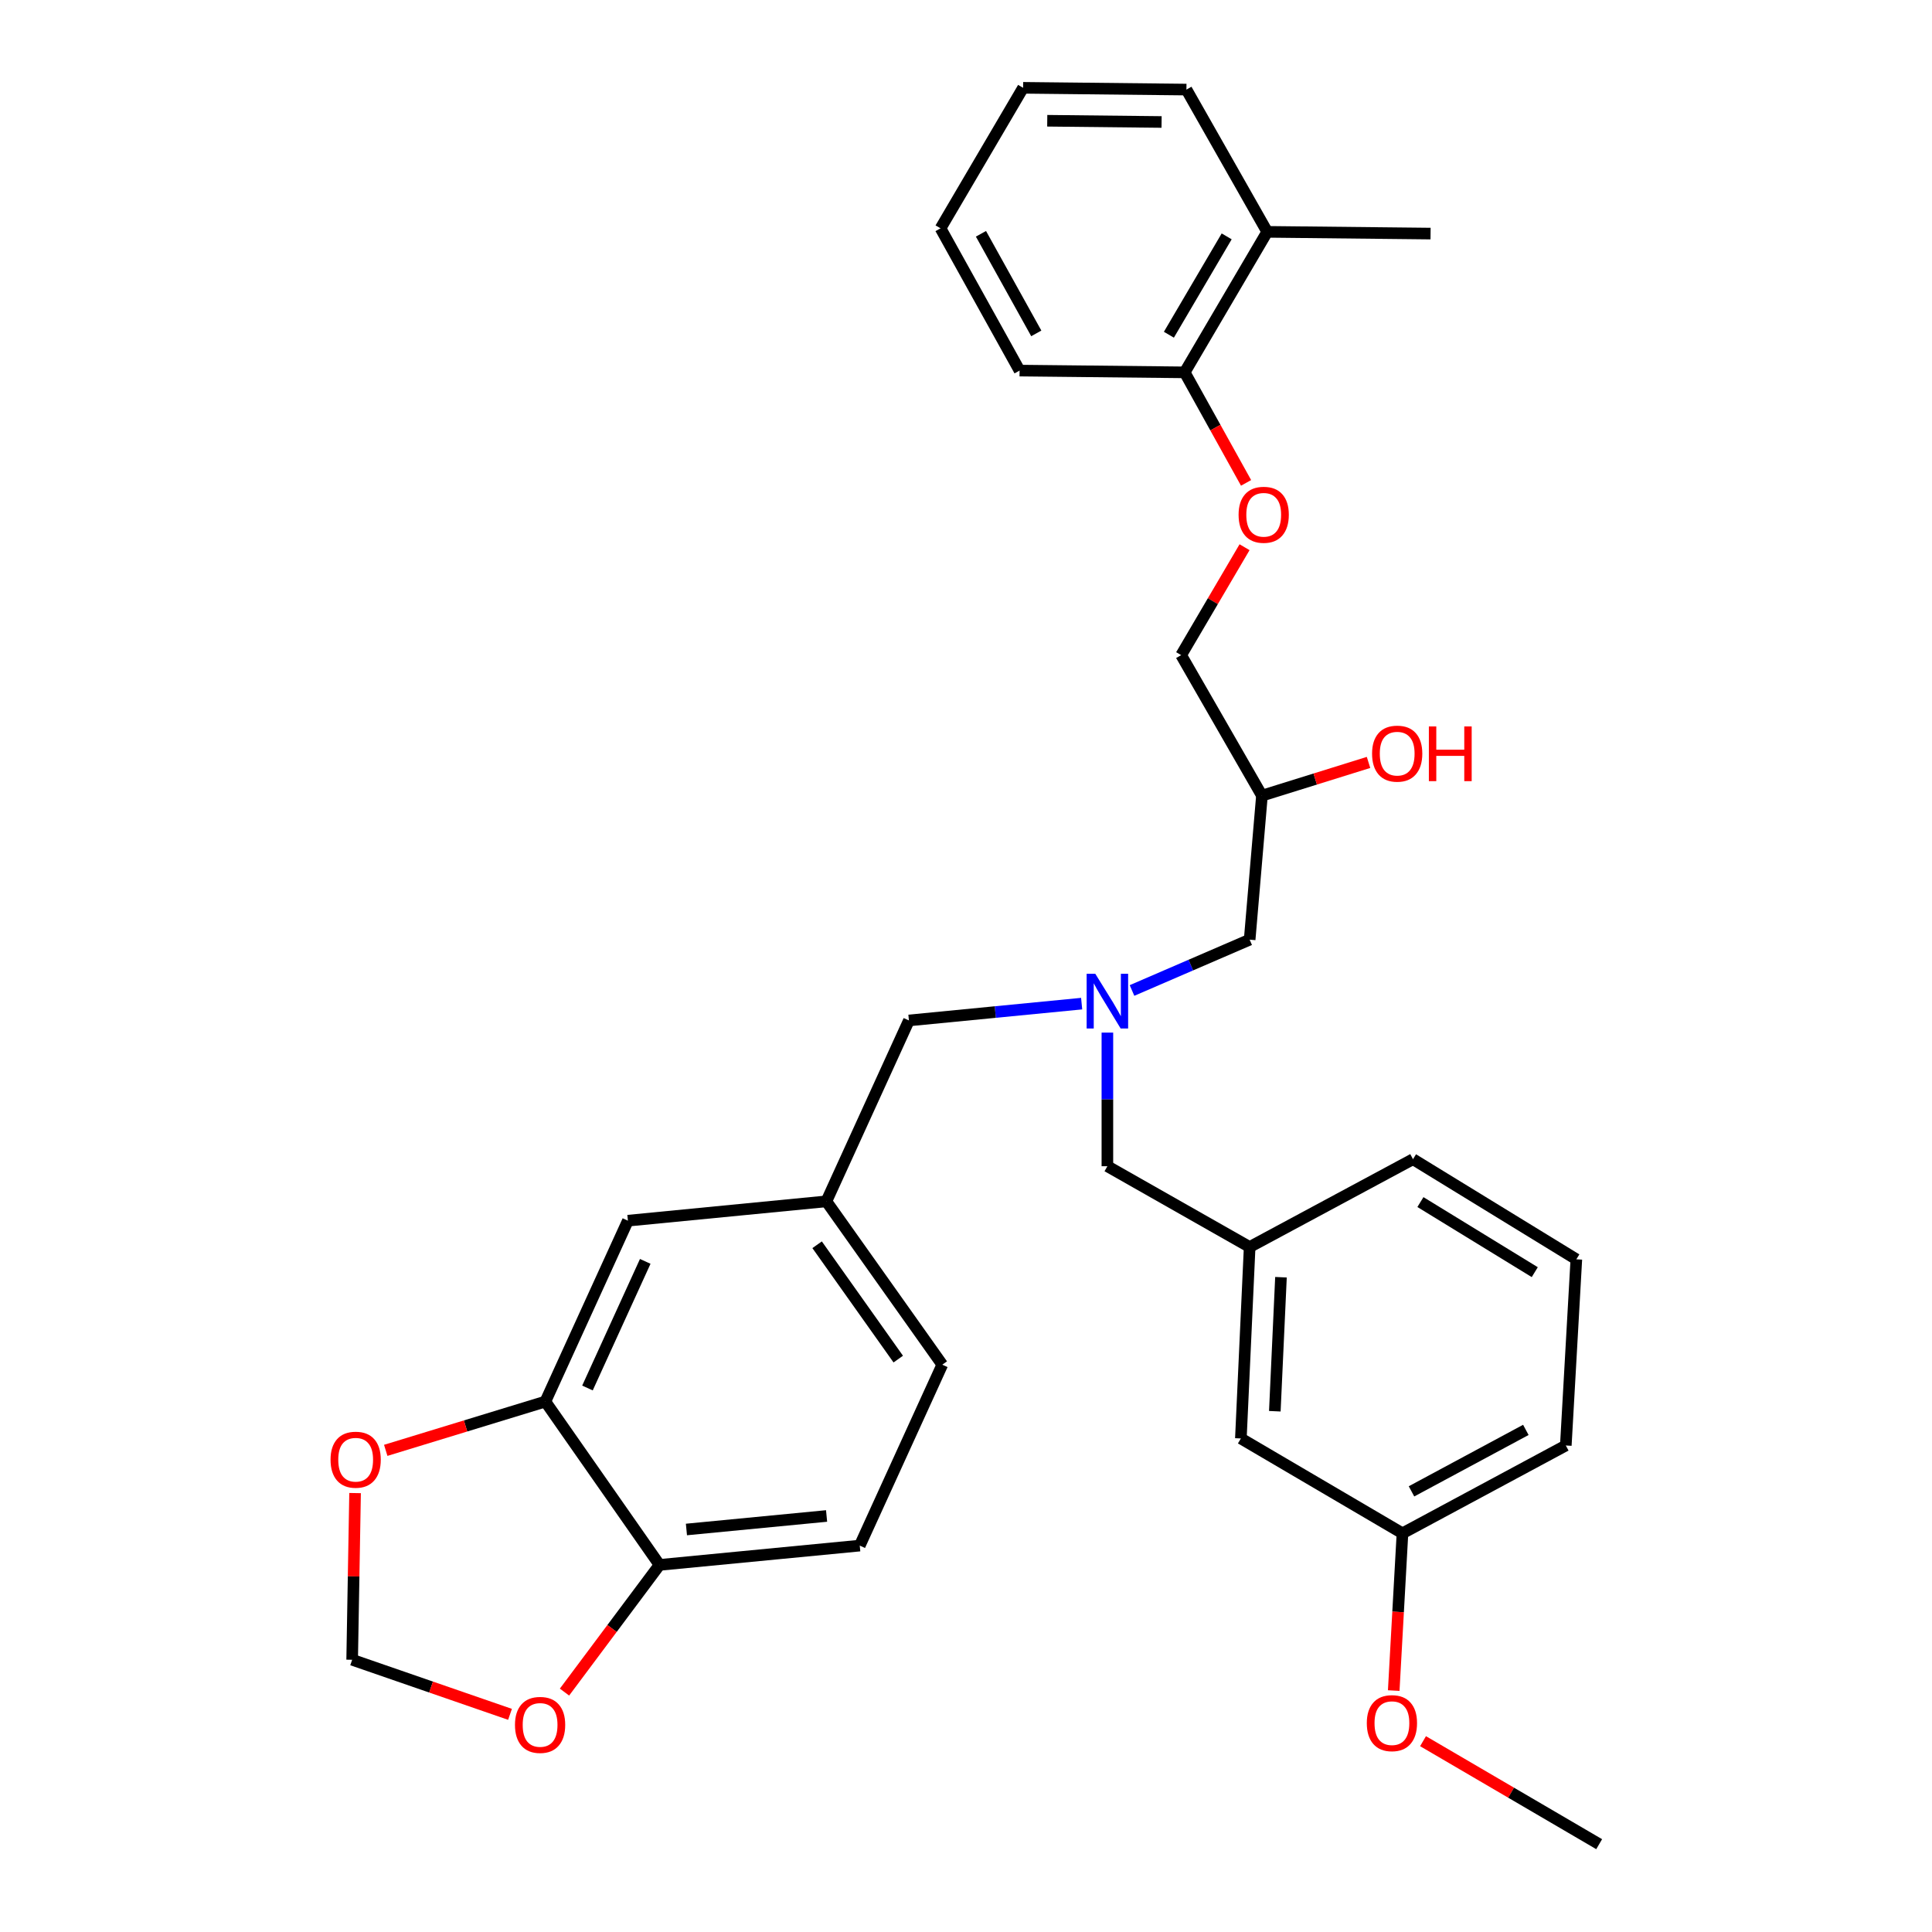 <?xml version='1.0' encoding='iso-8859-1'?>
<svg version='1.1' baseProfile='full'
              xmlns='http://www.w3.org/2000/svg'
                      xmlns:rdkit='http://www.rdkit.org/xml'
                      xmlns:xlink='http://www.w3.org/1999/xlink'
                  xml:space='preserve'
width='1000px' height='1000px' viewBox='0 0 1000 1000'>
<!-- END OF HEADER -->
<rect style='opacity:1.0;fill:#FFFFFF;stroke:none' width='1000' height='1000' x='0' y='0'> </rect>
<path class='bond-0' d='M 559.861,519.477 L 515.159,523.831' style='fill:none;fill-rule:evenodd;stroke:#0000FF;stroke-width:6px;stroke-linecap:butt;stroke-linejoin:miter;stroke-opacity:1' />
<path class='bond-0' d='M 515.159,523.831 L 470.457,528.185' style='fill:none;fill-rule:evenodd;stroke:#000000;stroke-width:6px;stroke-linecap:butt;stroke-linejoin:miter;stroke-opacity:1' />
<path class='bond-1' d='M 585.927,512.673 L 616.373,499.521' style='fill:none;fill-rule:evenodd;stroke:#0000FF;stroke-width:6px;stroke-linecap:butt;stroke-linejoin:miter;stroke-opacity:1' />
<path class='bond-1' d='M 616.373,499.521 L 646.819,486.368' style='fill:none;fill-rule:evenodd;stroke:#000000;stroke-width:6px;stroke-linecap:butt;stroke-linejoin:miter;stroke-opacity:1' />
<path class='bond-2' d='M 573.181,534.476 L 573.181,569.056' style='fill:none;fill-rule:evenodd;stroke:#0000FF;stroke-width:6px;stroke-linecap:butt;stroke-linejoin:miter;stroke-opacity:1' />
<path class='bond-2' d='M 573.181,569.056 L 573.181,603.635' style='fill:none;fill-rule:evenodd;stroke:#000000;stroke-width:6px;stroke-linecap:butt;stroke-linejoin:miter;stroke-opacity:1' />
<path class='bond-3' d='M 646.819,486.368 L 653.179,411.819' style='fill:none;fill-rule:evenodd;stroke:#000000;stroke-width:6px;stroke-linecap:butt;stroke-linejoin:miter;stroke-opacity:1' />
<path class='bond-4' d='M 614.096,46.366 L 529.551,45.455' style='fill:none;fill-rule:evenodd;stroke:#000000;stroke-width:6px;stroke-linecap:butt;stroke-linejoin:miter;stroke-opacity:1' />
<path class='bond-4' d='M 601.232,63.139 L 542.051,62.501' style='fill:none;fill-rule:evenodd;stroke:#000000;stroke-width:6px;stroke-linecap:butt;stroke-linejoin:miter;stroke-opacity:1' />
<path class='bond-5' d='M 614.096,46.366 L 655.913,120.003' style='fill:none;fill-rule:evenodd;stroke:#000000;stroke-width:6px;stroke-linecap:butt;stroke-linejoin:miter;stroke-opacity:1' />
<path class='bond-6' d='M 573.181,603.635 L 646.819,645.452' style='fill:none;fill-rule:evenodd;stroke:#000000;stroke-width:6px;stroke-linecap:butt;stroke-linejoin:miter;stroke-opacity:1' />
<path class='bond-7' d='M 653.179,411.819 L 680.764,403.223' style='fill:none;fill-rule:evenodd;stroke:#000000;stroke-width:6px;stroke-linecap:butt;stroke-linejoin:miter;stroke-opacity:1' />
<path class='bond-7' d='M 680.764,403.223 L 708.348,394.627' style='fill:none;fill-rule:evenodd;stroke:#FF0000;stroke-width:6px;stroke-linecap:butt;stroke-linejoin:miter;stroke-opacity:1' />
<path class='bond-8' d='M 653.179,411.819 L 611.362,339.093' style='fill:none;fill-rule:evenodd;stroke:#000000;stroke-width:6px;stroke-linecap:butt;stroke-linejoin:miter;stroke-opacity:1' />
<path class='bond-9' d='M 529.551,45.455 L 486.823,118.181' style='fill:none;fill-rule:evenodd;stroke:#000000;stroke-width:6px;stroke-linecap:butt;stroke-linejoin:miter;stroke-opacity:1' />
<path class='bond-10' d='M 486.823,118.181 L 527.729,191.818' style='fill:none;fill-rule:evenodd;stroke:#000000;stroke-width:6px;stroke-linecap:butt;stroke-linejoin:miter;stroke-opacity:1' />
<path class='bond-10' d='M 507.742,121.014 L 536.376,172.561' style='fill:none;fill-rule:evenodd;stroke:#000000;stroke-width:6px;stroke-linecap:butt;stroke-linejoin:miter;stroke-opacity:1' />
<path class='bond-11' d='M 646.819,645.452 L 642.272,744.541' style='fill:none;fill-rule:evenodd;stroke:#000000;stroke-width:6px;stroke-linecap:butt;stroke-linejoin:miter;stroke-opacity:1' />
<path class='bond-11' d='M 663.03,661.091 L 659.847,730.453' style='fill:none;fill-rule:evenodd;stroke:#000000;stroke-width:6px;stroke-linecap:butt;stroke-linejoin:miter;stroke-opacity:1' />
<path class='bond-12' d='M 646.819,645.452 L 731.364,600' style='fill:none;fill-rule:evenodd;stroke:#000000;stroke-width:6px;stroke-linecap:butt;stroke-linejoin:miter;stroke-opacity:1' />
<path class='bond-13' d='M 642.272,744.541 L 725.915,793.639' style='fill:none;fill-rule:evenodd;stroke:#000000;stroke-width:6px;stroke-linecap:butt;stroke-linejoin:miter;stroke-opacity:1' />
<path class='bond-14' d='M 445.006,799.999 L 341.371,809.995' style='fill:none;fill-rule:evenodd;stroke:#000000;stroke-width:6px;stroke-linecap:butt;stroke-linejoin:miter;stroke-opacity:1' />
<path class='bond-14' d='M 427.838,784.666 L 355.293,791.663' style='fill:none;fill-rule:evenodd;stroke:#000000;stroke-width:6px;stroke-linecap:butt;stroke-linejoin:miter;stroke-opacity:1' />
<path class='bond-15' d='M 445.006,799.999 L 487.725,706.36' style='fill:none;fill-rule:evenodd;stroke:#000000;stroke-width:6px;stroke-linecap:butt;stroke-linejoin:miter;stroke-opacity:1' />
<path class='bond-16' d='M 487.725,706.36 L 427.729,621.815' style='fill:none;fill-rule:evenodd;stroke:#000000;stroke-width:6px;stroke-linecap:butt;stroke-linejoin:miter;stroke-opacity:1' />
<path class='bond-16' d='M 464.935,703.465 L 422.937,644.283' style='fill:none;fill-rule:evenodd;stroke:#000000;stroke-width:6px;stroke-linecap:butt;stroke-linejoin:miter;stroke-opacity:1' />
<path class='bond-17' d='M 427.729,621.815 L 325.005,631.82' style='fill:none;fill-rule:evenodd;stroke:#000000;stroke-width:6px;stroke-linecap:butt;stroke-linejoin:miter;stroke-opacity:1' />
<path class='bond-18' d='M 427.729,621.815 L 470.457,528.185' style='fill:none;fill-rule:evenodd;stroke:#000000;stroke-width:6px;stroke-linecap:butt;stroke-linejoin:miter;stroke-opacity:1' />
<path class='bond-19' d='M 325.005,631.82 L 282.277,725.45' style='fill:none;fill-rule:evenodd;stroke:#000000;stroke-width:6px;stroke-linecap:butt;stroke-linejoin:miter;stroke-opacity:1' />
<path class='bond-19' d='M 333.98,652.886 L 304.071,718.426' style='fill:none;fill-rule:evenodd;stroke:#000000;stroke-width:6px;stroke-linecap:butt;stroke-linejoin:miter;stroke-opacity:1' />
<path class='bond-20' d='M 341.371,809.995 L 282.277,725.45' style='fill:none;fill-rule:evenodd;stroke:#000000;stroke-width:6px;stroke-linecap:butt;stroke-linejoin:miter;stroke-opacity:1' />
<path class='bond-21' d='M 341.371,809.995 L 316.776,842.91' style='fill:none;fill-rule:evenodd;stroke:#000000;stroke-width:6px;stroke-linecap:butt;stroke-linejoin:miter;stroke-opacity:1' />
<path class='bond-21' d='M 316.776,842.91 L 292.182,875.825' style='fill:none;fill-rule:evenodd;stroke:#FF0000;stroke-width:6px;stroke-linecap:butt;stroke-linejoin:miter;stroke-opacity:1' />
<path class='bond-22' d='M 282.277,725.45 L 240.967,738.075' style='fill:none;fill-rule:evenodd;stroke:#000000;stroke-width:6px;stroke-linecap:butt;stroke-linejoin:miter;stroke-opacity:1' />
<path class='bond-22' d='M 240.967,738.075 L 199.657,750.7' style='fill:none;fill-rule:evenodd;stroke:#FF0000;stroke-width:6px;stroke-linecap:butt;stroke-linejoin:miter;stroke-opacity:1' />
<path class='bond-23' d='M 183.787,772.809 L 183.032,815.951' style='fill:none;fill-rule:evenodd;stroke:#FF0000;stroke-width:6px;stroke-linecap:butt;stroke-linejoin:miter;stroke-opacity:1' />
<path class='bond-23' d='M 183.032,815.951 L 182.277,859.093' style='fill:none;fill-rule:evenodd;stroke:#000000;stroke-width:6px;stroke-linecap:butt;stroke-linejoin:miter;stroke-opacity:1' />
<path class='bond-24' d='M 182.277,859.093 L 223.128,873.218' style='fill:none;fill-rule:evenodd;stroke:#000000;stroke-width:6px;stroke-linecap:butt;stroke-linejoin:miter;stroke-opacity:1' />
<path class='bond-24' d='M 223.128,873.218 L 263.979,887.342' style='fill:none;fill-rule:evenodd;stroke:#FF0000;stroke-width:6px;stroke-linecap:butt;stroke-linejoin:miter;stroke-opacity:1' />
<path class='bond-25' d='M 731.364,600 L 815.909,651.822' style='fill:none;fill-rule:evenodd;stroke:#000000;stroke-width:6px;stroke-linecap:butt;stroke-linejoin:miter;stroke-opacity:1' />
<path class='bond-25' d='M 735.208,622.191 L 794.39,658.467' style='fill:none;fill-rule:evenodd;stroke:#000000;stroke-width:6px;stroke-linecap:butt;stroke-linejoin:miter;stroke-opacity:1' />
<path class='bond-26' d='M 725.915,793.639 L 723.652,834.338' style='fill:none;fill-rule:evenodd;stroke:#000000;stroke-width:6px;stroke-linecap:butt;stroke-linejoin:miter;stroke-opacity:1' />
<path class='bond-26' d='M 723.652,834.338 L 721.389,875.037' style='fill:none;fill-rule:evenodd;stroke:#FF0000;stroke-width:6px;stroke-linecap:butt;stroke-linejoin:miter;stroke-opacity:1' />
<path class='bond-27' d='M 725.915,793.639 L 810.46,748.186' style='fill:none;fill-rule:evenodd;stroke:#000000;stroke-width:6px;stroke-linecap:butt;stroke-linejoin:miter;stroke-opacity:1' />
<path class='bond-27' d='M 730.589,771.926 L 789.77,740.109' style='fill:none;fill-rule:evenodd;stroke:#000000;stroke-width:6px;stroke-linecap:butt;stroke-linejoin:miter;stroke-opacity:1' />
<path class='bond-28' d='M 815.909,651.822 L 810.46,748.186' style='fill:none;fill-rule:evenodd;stroke:#000000;stroke-width:6px;stroke-linecap:butt;stroke-linejoin:miter;stroke-opacity:1' />
<path class='bond-29' d='M 736.563,901.234 L 782.145,927.89' style='fill:none;fill-rule:evenodd;stroke:#FF0000;stroke-width:6px;stroke-linecap:butt;stroke-linejoin:miter;stroke-opacity:1' />
<path class='bond-29' d='M 782.145,927.89 L 827.728,954.545' style='fill:none;fill-rule:evenodd;stroke:#000000;stroke-width:6px;stroke-linecap:butt;stroke-linejoin:miter;stroke-opacity:1' />
<path class='bond-30' d='M 527.729,191.818 L 613.185,192.729' style='fill:none;fill-rule:evenodd;stroke:#000000;stroke-width:6px;stroke-linecap:butt;stroke-linejoin:miter;stroke-opacity:1' />
<path class='bond-31' d='M 613.185,192.729 L 655.913,120.003' style='fill:none;fill-rule:evenodd;stroke:#000000;stroke-width:6px;stroke-linecap:butt;stroke-linejoin:miter;stroke-opacity:1' />
<path class='bond-31' d='M 605.014,173.254 L 634.923,122.346' style='fill:none;fill-rule:evenodd;stroke:#000000;stroke-width:6px;stroke-linecap:butt;stroke-linejoin:miter;stroke-opacity:1' />
<path class='bond-32' d='M 613.185,192.729 L 629.076,221.335' style='fill:none;fill-rule:evenodd;stroke:#000000;stroke-width:6px;stroke-linecap:butt;stroke-linejoin:miter;stroke-opacity:1' />
<path class='bond-32' d='M 629.076,221.335 L 644.966,249.941' style='fill:none;fill-rule:evenodd;stroke:#FF0000;stroke-width:6px;stroke-linecap:butt;stroke-linejoin:miter;stroke-opacity:1' />
<path class='bond-33' d='M 655.913,120.003 L 740.458,120.905' style='fill:none;fill-rule:evenodd;stroke:#000000;stroke-width:6px;stroke-linecap:butt;stroke-linejoin:miter;stroke-opacity:1' />
<path class='bond-34' d='M 644.18,283.236 L 627.771,311.164' style='fill:none;fill-rule:evenodd;stroke:#FF0000;stroke-width:6px;stroke-linecap:butt;stroke-linejoin:miter;stroke-opacity:1' />
<path class='bond-34' d='M 627.771,311.164 L 611.362,339.093' style='fill:none;fill-rule:evenodd;stroke:#000000;stroke-width:6px;stroke-linecap:butt;stroke-linejoin:miter;stroke-opacity:1' />
<path  class='atom-0' d='M 566.921 504.019
L 576.201 519.019
Q 577.121 520.499, 578.601 523.179
Q 580.081 525.859, 580.161 526.019
L 580.161 504.019
L 583.921 504.019
L 583.921 532.339
L 580.041 532.339
L 570.081 515.939
Q 568.921 514.019, 567.681 511.819
Q 566.481 509.619, 566.121 508.939
L 566.121 532.339
L 562.441 532.339
L 562.441 504.019
L 566.921 504.019
' fill='#0000FF'/>
<path  class='atom-5' d='M 710.181 390.084
Q 710.181 383.284, 713.541 379.484
Q 716.901 375.684, 723.181 375.684
Q 729.461 375.684, 732.821 379.484
Q 736.181 383.284, 736.181 390.084
Q 736.181 396.964, 732.781 400.884
Q 729.381 404.764, 723.181 404.764
Q 716.941 404.764, 713.541 400.884
Q 710.181 397.004, 710.181 390.084
M 723.181 401.564
Q 727.501 401.564, 729.821 398.684
Q 732.181 395.764, 732.181 390.084
Q 732.181 384.524, 729.821 381.724
Q 727.501 378.884, 723.181 378.884
Q 718.861 378.884, 716.501 381.684
Q 714.181 384.484, 714.181 390.084
Q 714.181 395.804, 716.501 398.684
Q 718.861 401.564, 723.181 401.564
' fill='#FF0000'/>
<path  class='atom-5' d='M 739.581 376.004
L 743.421 376.004
L 743.421 388.044
L 757.901 388.044
L 757.901 376.004
L 761.741 376.004
L 761.741 404.324
L 757.901 404.324
L 757.901 391.244
L 743.421 391.244
L 743.421 404.324
L 739.581 404.324
L 739.581 376.004
' fill='#FF0000'/>
<path  class='atom-17' d='M 171.09 755.538
Q 171.09 748.738, 174.45 744.938
Q 177.81 741.138, 184.09 741.138
Q 190.37 741.138, 193.73 744.938
Q 197.09 748.738, 197.09 755.538
Q 197.09 762.418, 193.69 766.338
Q 190.29 770.218, 184.09 770.218
Q 177.85 770.218, 174.45 766.338
Q 171.09 762.458, 171.09 755.538
M 184.09 767.018
Q 188.41 767.018, 190.73 764.138
Q 193.09 761.218, 193.09 755.538
Q 193.09 749.978, 190.73 747.178
Q 188.41 744.338, 184.09 744.338
Q 179.77 744.338, 177.41 747.138
Q 175.09 749.938, 175.09 755.538
Q 175.09 761.258, 177.41 764.138
Q 179.77 767.018, 184.09 767.018
' fill='#FF0000'/>
<path  class='atom-19' d='M 266.552 892.807
Q 266.552 886.007, 269.912 882.207
Q 273.272 878.407, 279.552 878.407
Q 285.832 878.407, 289.192 882.207
Q 292.552 886.007, 292.552 892.807
Q 292.552 899.687, 289.152 903.607
Q 285.752 907.487, 279.552 907.487
Q 273.312 907.487, 269.912 903.607
Q 266.552 899.727, 266.552 892.807
M 279.552 904.287
Q 283.872 904.287, 286.192 901.407
Q 288.552 898.487, 288.552 892.807
Q 288.552 887.247, 286.192 884.447
Q 283.872 881.607, 279.552 881.607
Q 275.232 881.607, 272.872 884.407
Q 270.552 887.207, 270.552 892.807
Q 270.552 898.527, 272.872 901.407
Q 275.232 904.287, 279.552 904.287
' fill='#FF0000'/>
<path  class='atom-23' d='M 707.456 891.896
Q 707.456 885.096, 710.816 881.296
Q 714.176 877.496, 720.456 877.496
Q 726.736 877.496, 730.096 881.296
Q 733.456 885.096, 733.456 891.896
Q 733.456 898.776, 730.056 902.696
Q 726.656 906.576, 720.456 906.576
Q 714.216 906.576, 710.816 902.696
Q 707.456 898.816, 707.456 891.896
M 720.456 903.376
Q 724.776 903.376, 727.096 900.496
Q 729.456 897.576, 729.456 891.896
Q 729.456 886.336, 727.096 883.536
Q 724.776 880.696, 720.456 880.696
Q 716.136 880.696, 713.776 883.496
Q 711.456 886.296, 711.456 891.896
Q 711.456 897.616, 713.776 900.496
Q 716.136 903.376, 720.456 903.376
' fill='#FF0000'/>
<path  class='atom-29' d='M 641.091 266.447
Q 641.091 259.647, 644.451 255.847
Q 647.811 252.047, 654.091 252.047
Q 660.371 252.047, 663.731 255.847
Q 667.091 259.647, 667.091 266.447
Q 667.091 273.327, 663.691 277.247
Q 660.291 281.127, 654.091 281.127
Q 647.851 281.127, 644.451 277.247
Q 641.091 273.367, 641.091 266.447
M 654.091 277.927
Q 658.411 277.927, 660.731 275.047
Q 663.091 272.127, 663.091 266.447
Q 663.091 260.887, 660.731 258.087
Q 658.411 255.247, 654.091 255.247
Q 649.771 255.247, 647.411 258.047
Q 645.091 260.847, 645.091 266.447
Q 645.091 272.167, 647.411 275.047
Q 649.771 277.927, 654.091 277.927
' fill='#FF0000'/>
</svg>
